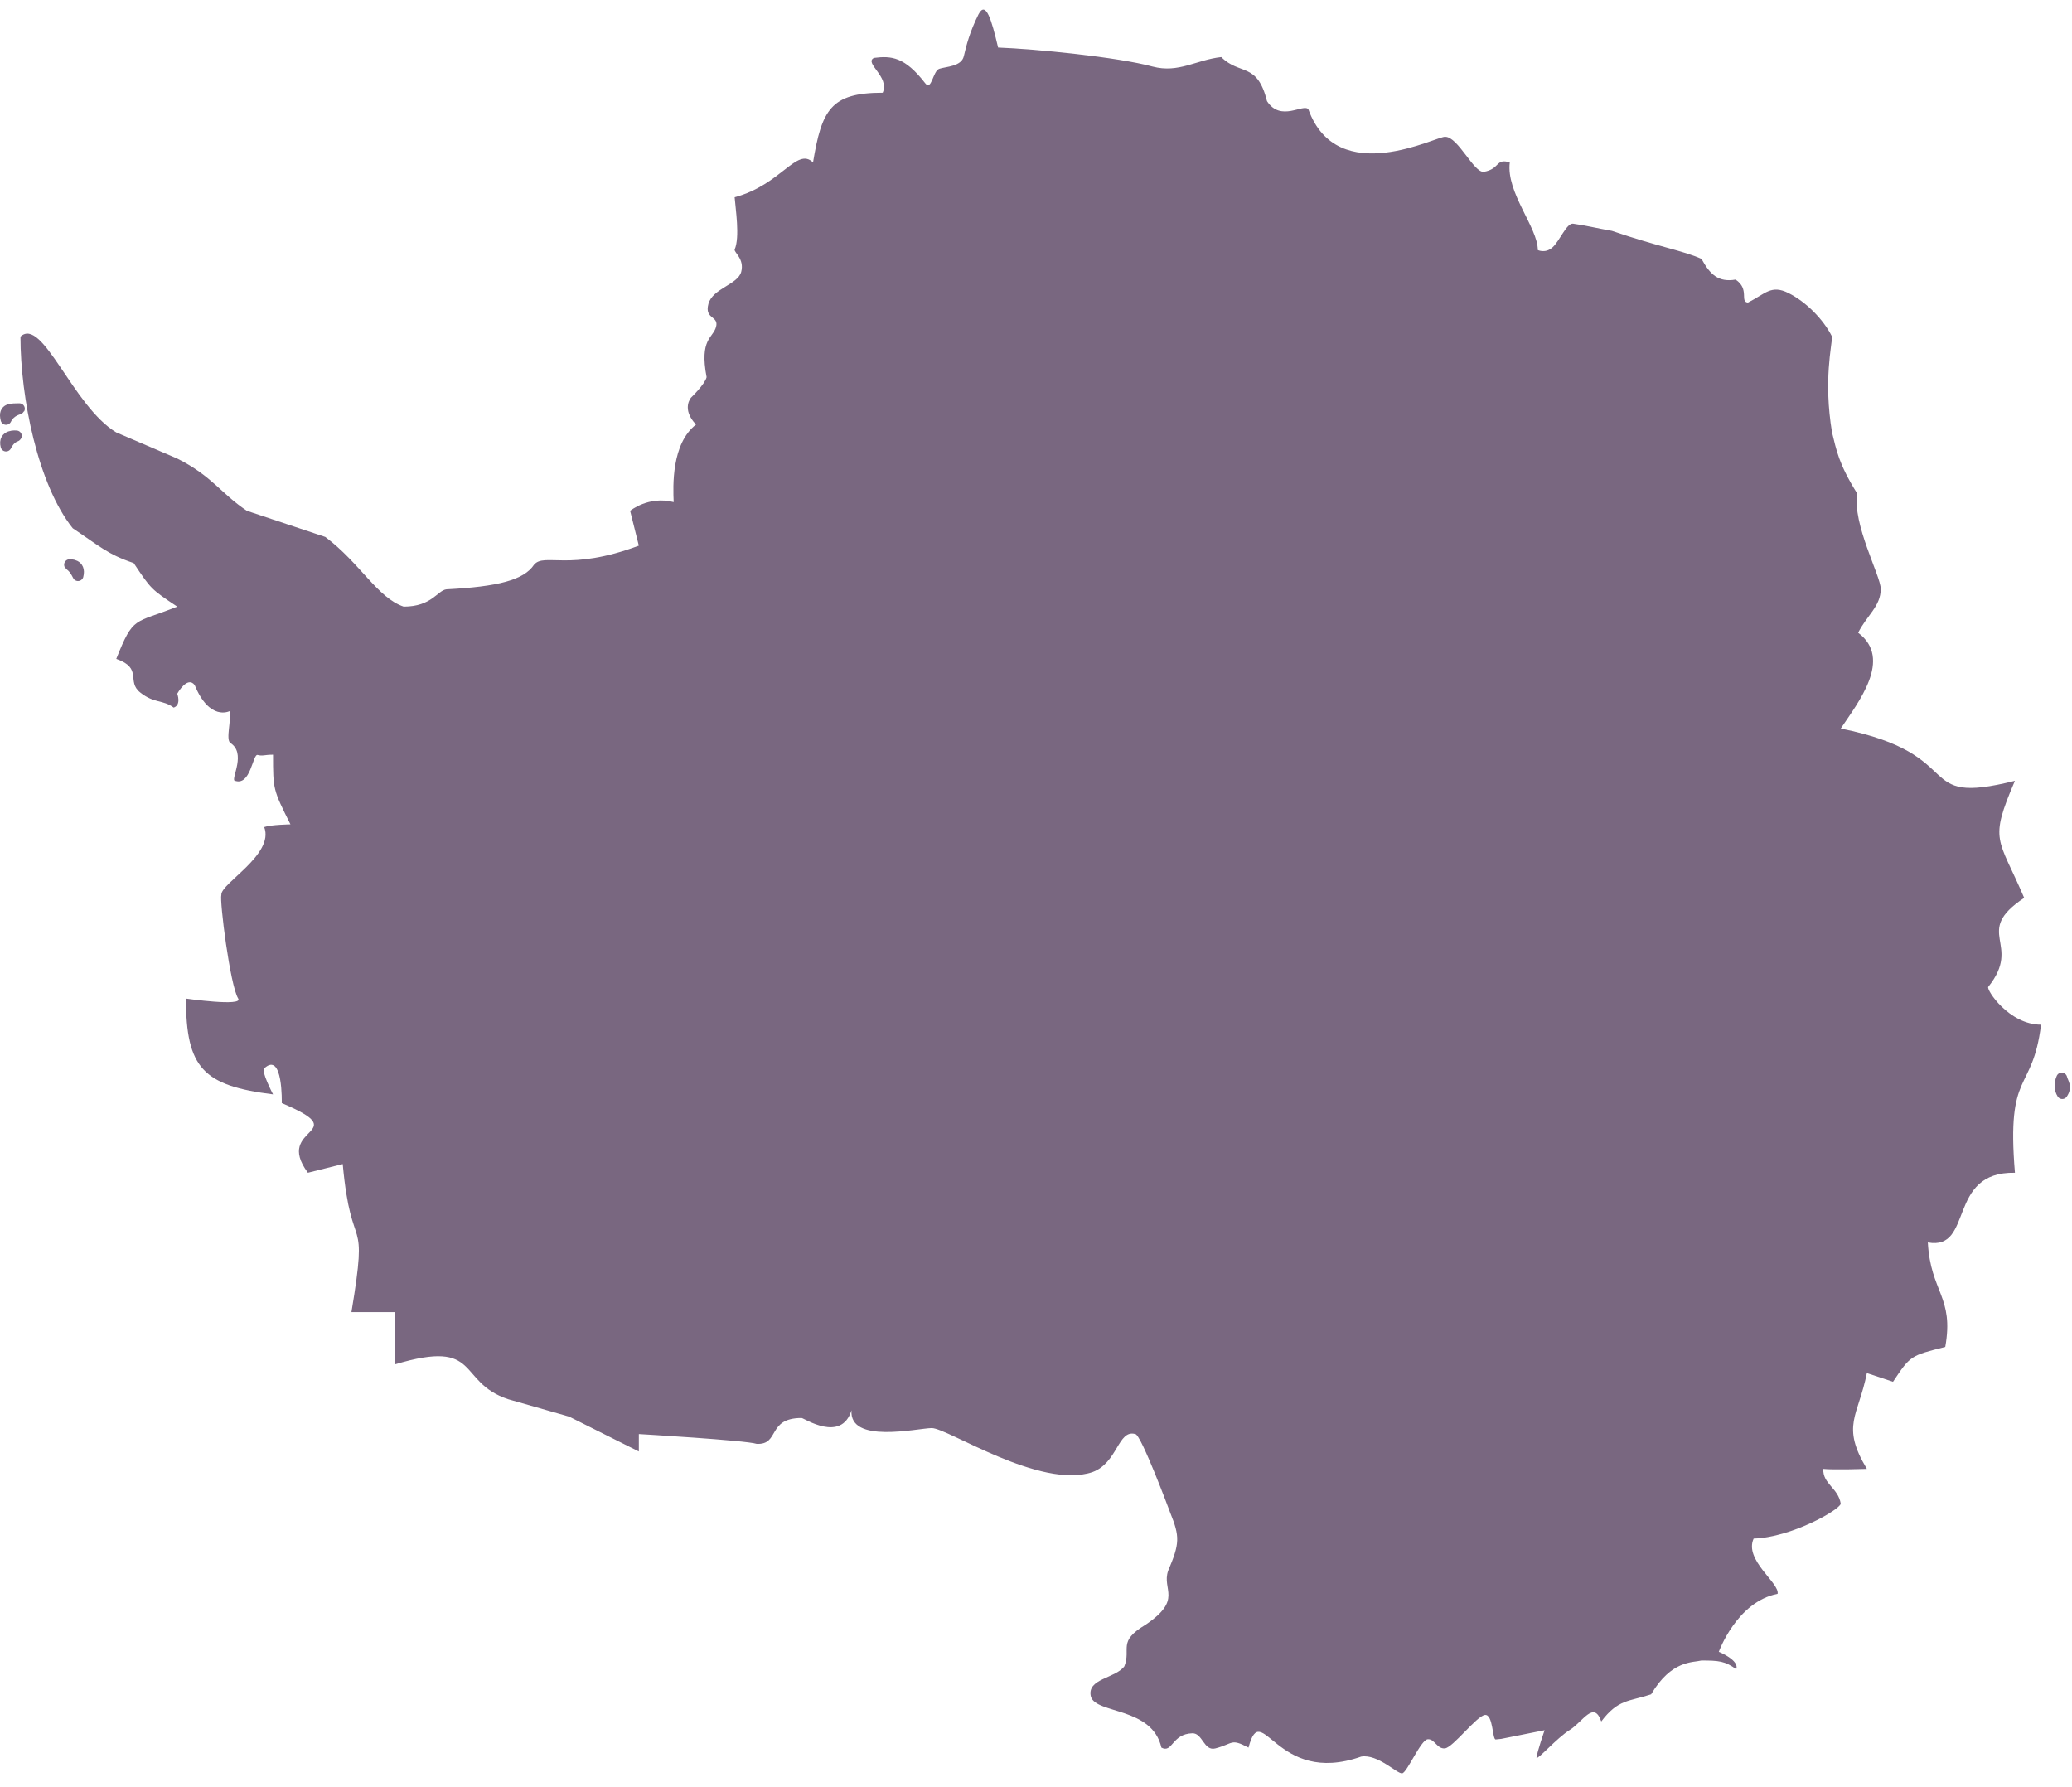 <?xml version="1.0" encoding="UTF-8" standalone="no"?><svg xmlns="http://www.w3.org/2000/svg" xmlns:xlink="http://www.w3.org/1999/xlink" fill="#000000" height="415.8" preserveAspectRatio="xMidYMid meet" version="1" viewBox="115.7 46.7 482.2 415.8" width="482.2" zoomAndPan="magnify"><g id="change1_1"><path d="m183.295,238.539c-4.053-8.108-4.053-8.108-4.053-16.215-2.027,0-2.407.381-3.579.062s-1.615,7.476-5.416,5.955c-.633-.76 2.724-6.396-.918-8.739-1.172-.763.285-5.386-.222-7.413 0,0-4.623,2.406-8.107-6.08-1.711-2.218-4.054,2.026-4.054,2.026s1.013,2.597-.823,3.231c-2.597-1.901-4.498-.904-7.791-3.516s.697-5.605-5.574-7.822c4.054-10.134 4.054-8.108 14.188-12.161-6.081-4.054-6.081-4.054-10.134-10.135-6.081-2.027-8.108-4.053-14.189-8.107-8.107-10.135-12.161-30.403-12.161-44.591 5.131-4.751 12.161,16.215 22.296,22.295l14.188,6.081c8.107,4.054 10.134,8.107 16.215,12.161l18.242,6.081c8.107,6.08 12.161,14.188 18.242,16.215 6.587,0 7.856-3.794 9.968-4.03 11.916-.611 17.997-2.146 20.372-5.725 2.406-2.85 8.17,1.647 24.385-4.433l-2.026-8.108c0,0 4.307-3.547 10.134-2.027-.158-3.705-.539-13.586 5.201-18.044-3.486-3.657-1.147-6.278-1.147-6.278s3.231-3.104 3.61-4.751c-1.709-8.931 1.483-9.069 2.199-11.697 .715-2.627-2.757-1.727-1.778-5.349s6.849-4.483 7.635-7.467-1.674-4.481-1.532-5.193c1.267-2.85.191-9.565 0-12.162 10.895-2.914 14.442-11.781 18.242-8.107 2.027-12.161 4.054-16.215 16.215-16.215 1.711-3.737-4.435-6.904-2.027-8.107 4.054-.507 7.157-.253 11.91,5.891 1.5,1.947 1.772-2.85 3.292-3.357s5.158-.515 5.699-2.914c.572-2.47 1.395-5.701 3.422-9.754 1.71-3.294 3.04,1.267 4.56,7.727 8.552.317 27.87,2.217 35.977,4.434 6.081,1.584 10.135-1.584 15.962-2.217 4.307,4.307 8.361,1.077 10.641,10.261 3.219,4.956 8.487.444 9.628,1.9 6.778,18.685 30.087,6.081 31.86,6.397 2.976,0 6.612,8.355 8.955,8.147 3.808-.641 2.73-3.238 6.056-2.193-.888,7.031 6.525,15.138 6.525,20.395 0,0 1.804.887 3.476-.673s3.206-5.566 4.694-5.471c3.547.507 4.984.962 9.072,1.677 10.99,3.755 16.588,4.602 20.857,6.526 1.986,3.634 3.91,5.495 7.935,4.816 3.326,2.234.9,5.16 2.864,5.35 4.054-2.027 5.384-4.244 9.437-2.217s8.108,6.081 10.135,10.135c0,2.026-2.027,10.134 0,22.295 1.013,4.054 1.504,7.268 5.859,14.22-1.157,7.142 5.479,19.16 5.479,22.201 0,4.053-3.231,6.144-5.258,10.197 8.108,6.081 0,16.215-4.053,22.296 30.403,6.081 16.215,18.242 40.537,12.161-6.081,14.188-3.928,13.049 2.153,27.237-12.162,8.108-.252,10.577-8.359,20.711-.507.634 4.812,8.805 12.287,8.805-2.027,16.215-8.108,10.134-6.081,34.457-15.962-.316-9.502,18.179-20.269,16.215 .633,11.591 6.144,12.605 4.054,24.322-8.107,2.027-8.107,2.027-12.161,8.108l-6.081-2.027c-2.027,10.134-6.08,12.161 0,22.296 0,0-7.854.253-10.134,0-.191,3.484 3.484,4.434 4.054,8.107-.317,1.457-11.529,7.854-20.269,8.108-2.28,5.004 6.08,10.325 5.574,12.858-9.502,1.836-13.682,13.491-13.682,13.491s4.877,1.964 4.054,4.054c-2.596-1.901-4.054-2.027-8.107-2.027-2.027.507-6.967-.124-11.704,7.87-5.199,1.715-7.653,1.095-11.597,6.31-1.746-4.968-4.257.047-7.328,1.974s-7.201,6.727-7.756,6.523c.127-1.395 1.901-6.462 1.901-6.462l-10.135,2.027c0,0-.452.044-1.248.125s-.584-5.916-2.505-5.699-7.415,7.54-9.288,7.769-2.462-2.329-4.074-2.106-4.753,7.722-5.894,7.921-5.667-4.558-9.546-3.894c-19.953,7.032-23.121-13.87-26.224-2.089-4.18-2.218-3.456-.931-7.704.182-2.71.699-2.957-3.583-5.367-3.517-4.822.136-4.569,4.697-7.198,3.335-2.152-9.502-15.139-7.792-16.405-11.845-1.03-4.228 5.626-4.208 7.779-7.072 1.646-4.133-1.719-5.702 4.96-9.689 8.705-5.888 3.701-8.109 5.227-12.534 2.73-6.389 2.746-7.949.466-13.586 0,0-6.778-18.242-8.108-18.242-4.053-1.139-4.053,6.713-10.008,8.868-12.161,4.053-33.632-10.262-37.37-10.262-3.419.064-19.259,3.751-18.661-4.147-2.368,7.679-11.077,1.804-11.614,1.804-8.108,0-5.005,6.271-10.453,6.017-2.471-.823-27.426-2.28-27.426-2.28v4.054l-16.215-8.108-14.188-4.053c-12.161-4.054-6.08-14.189-26.349-8.108v-12.161h-10.134c4.053-24.323 0-12.161-2.027-34.457l-8.108,2.027c-8.107-10.958 11.274-8.868-6.08-16.215 0,0 .316-12.099-4.054-8.108-.887.507 2.027,6.081 2.027,6.081-16.215-2.027-20.269-6.081-20.269-22.296 0,0 13.365,1.901 12.161,0-1.9-3.04-4.37-22.802-3.927-24.132-.19-2.661 12.415-9.374 9.976-15.773 1.552-.57 6.112-.632 6.112-.632" fill="#796780"/></g><path d="m595.512,297.571c-.592,1.332-.487,2.662.125,3.612 1.099-1.648.171-2.408-.125-3.612z" fill="none" stroke="#796780" stroke-linecap="round" stroke-linejoin="round" stroke-width="2.534"/><path d="m119.51 148.15s-3.104-0.38-2.407 2.344c1.014-2.091 2.344-2.217 2.407-2.344z" fill="none" stroke="#796780" stroke-linejoin="round" stroke-width="2.534"/><path d="m120.209,141.819c-1.71.064-3.801-.253-3.104,2.47 1.014-2.09 3.041-2.343 3.104-2.47z" fill="none" stroke="#796780" stroke-linejoin="round" stroke-width="2.534"/><path d="m131.89 178.11s2.661-0.19 1.964 2.534c-1.014-2.091-1.9-2.407-1.964-2.534z" fill="none" stroke="#796780" stroke-linejoin="round" stroke-width="2.534"/></svg>